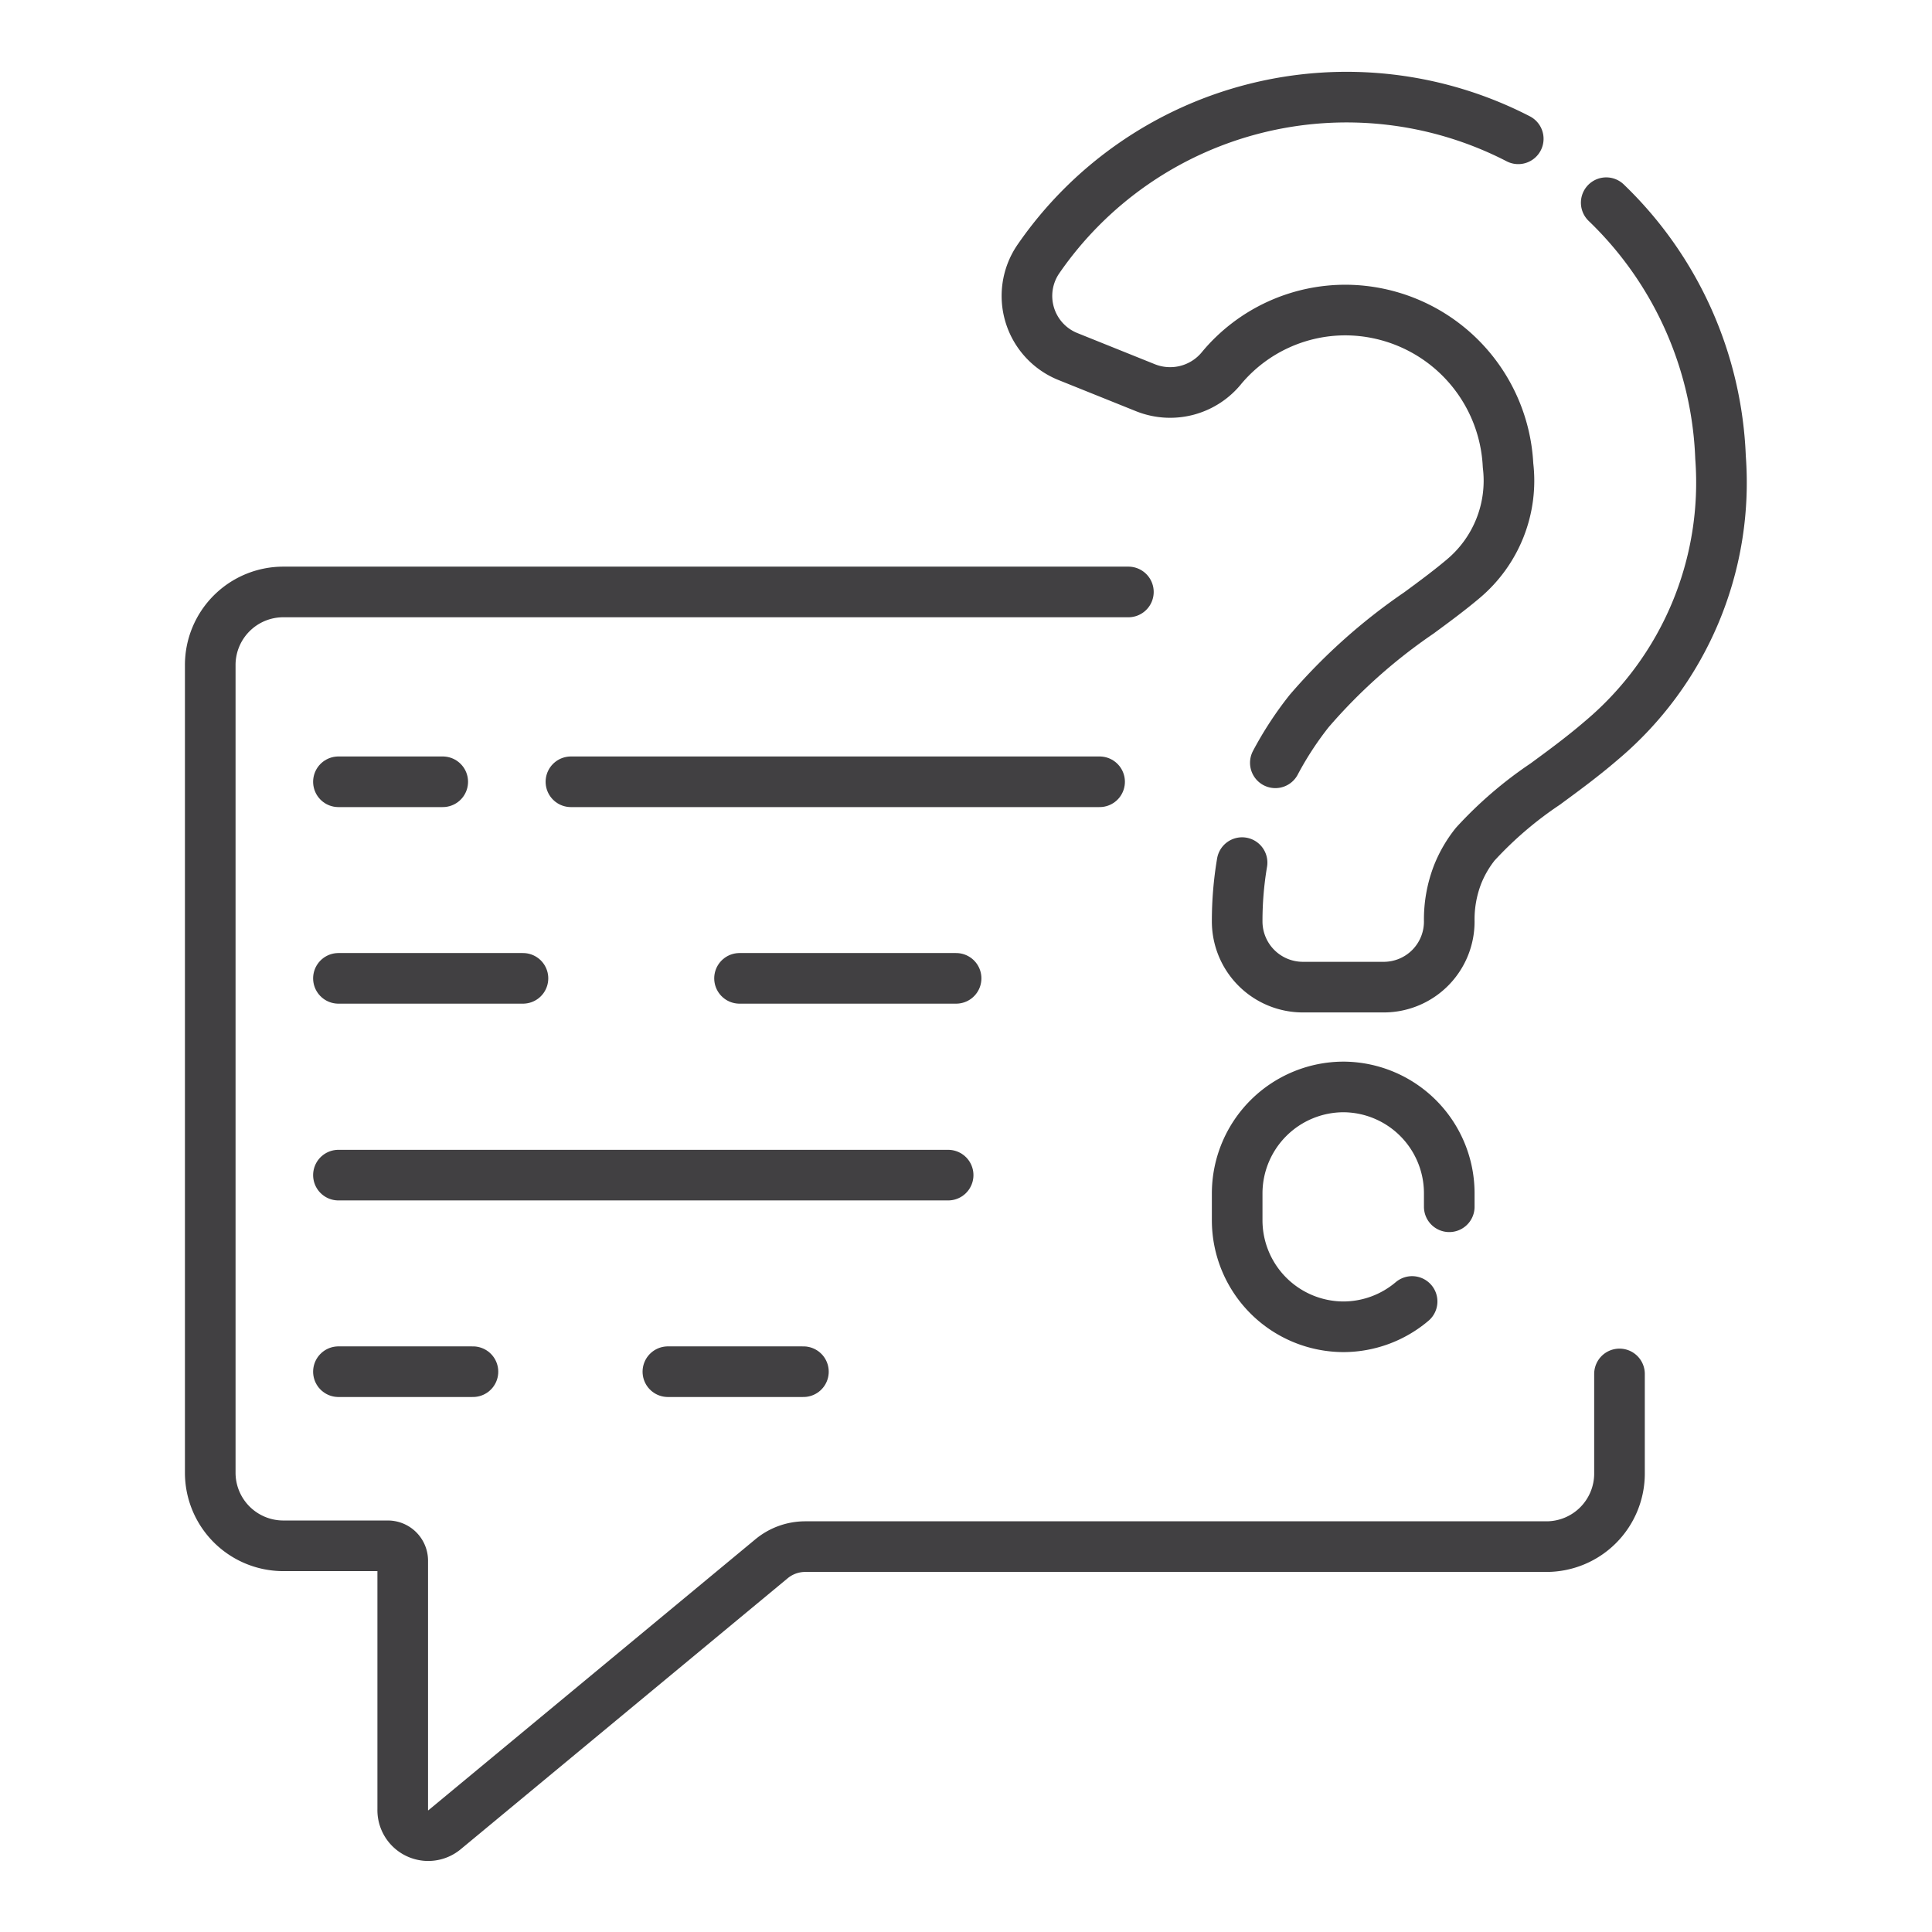 <svg xmlns="http://www.w3.org/2000/svg" id="Layer_1" data-name="Layer 1" viewBox="0 0 94.65 94.65"><defs><style>.cls-1{fill:none;stroke:#414042;stroke-linecap:round;stroke-linejoin:round;stroke-width:2.48px;}</style></defs><title>Icons-Help</title><path class="cls-1" d="M55.28,29H13.88A3.58,3.58,0,0,0,10.3,32.6V72.15a3.58,3.58,0,0,0,3.58,3.58H19a.73.73,0,0,1,.73.73V88.64a1.25,1.25,0,0,0,2.05,1l16-13.26a2.59,2.59,0,0,1,1.68-.61H75.76a3.58,3.58,0,0,0,3.58-3.58V67.31"></path><line class="cls-1" x1="27.97" y1="38.3" x2="53.87" y2="38.3"></line><line class="cls-1" x1="16.58" y1="38.3" x2="21.69" y2="38.3"></line><line class="cls-1" x1="36.23" y1="47.93" x2="46.84" y2="47.93"></line><line class="cls-1" x1="16.58" y1="47.93" x2="25.62" y2="47.93"></line><line class="cls-1" x1="16.58" y1="57.57" x2="46.45" y2="57.57"></line><line class="cls-1" x1="32.72" y1="67.2" x2="39.36" y2="67.2"></line><line class="cls-1" x1="16.58" y1="67.2" x2="23.17" y2="67.2"></line><path class="cls-1" d="M60.85,42.26a17.16,17.16,0,0,0-.24,2.89h0a3.22,3.22,0,0,0,3.22,3.21h4A3.21,3.21,0,0,0,71,45.15h0a6.11,6.11,0,0,1,.41-2.31,5.86,5.86,0,0,1,.86-1.48,18.89,18.89,0,0,1,3.42-2.94c.9-.66,1.84-1.35,2.77-2.15a16.5,16.5,0,0,0,5.83-13.86,18.27,18.27,0,0,0-5.6-12.48"></path><path class="cls-1" d="M74.38,6.8a18.34,18.34,0,0,0-23.53,5.92,3.2,3.2,0,0,0,1.45,4.74L56.13,19a3.25,3.25,0,0,0,3.74-1A7.9,7.9,0,0,1,66,15.19h0a8,8,0,0,1,7.88,7.61,6.27,6.27,0,0,1-2.19,5.55c-.65.55-1.39,1.1-2.18,1.68a27.62,27.62,0,0,0-5.37,4.8,16.56,16.56,0,0,0-1.66,2.54"></path><path class="cls-1" d="M69.18,63.76A5.22,5.22,0,0,1,65.83,65h0a5.22,5.22,0,0,1-5.22-5.21V58.46a5.22,5.22,0,0,1,5.22-5.21h0A5.21,5.21,0,0,1,71,58.46v.66"></path></svg>